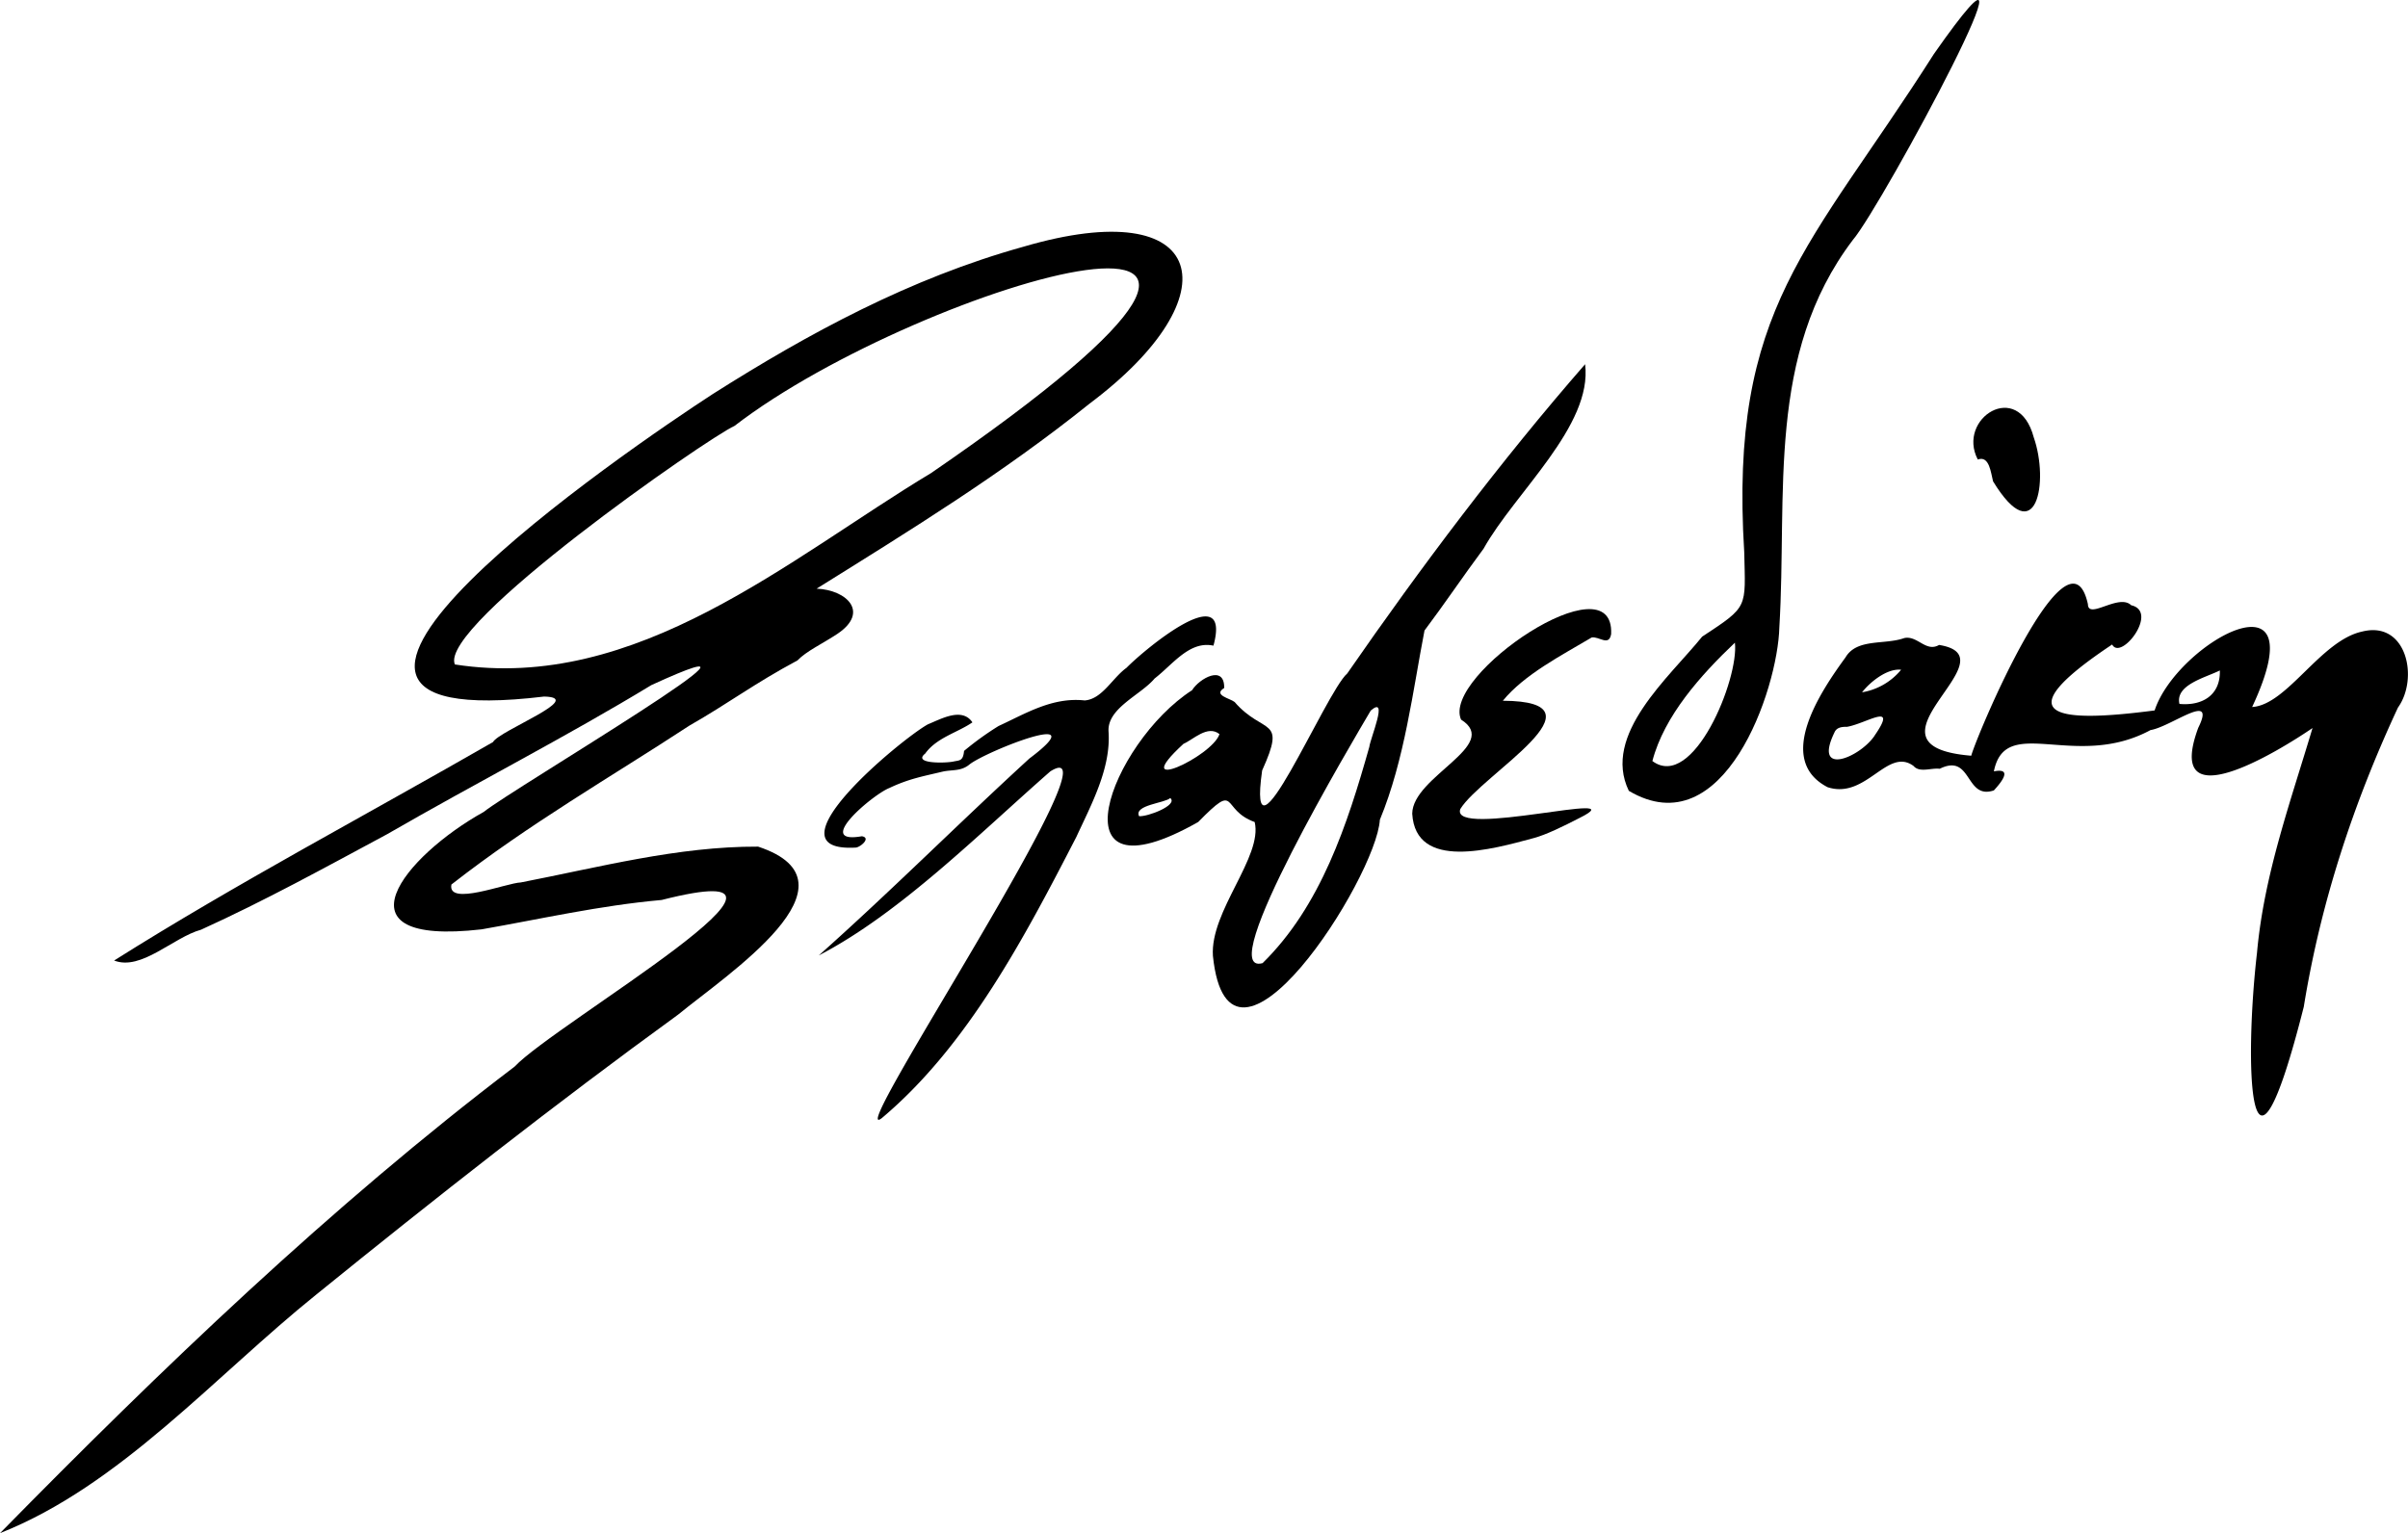 <svg xmlns="http://www.w3.org/2000/svg" id="Layer_1" data-name="Layer 1" viewBox="0 0 941.41 599.56"><path d="M276.72,459c-33.35,20.25-67.39,37.58-103.41,58.36-24.08,12.94-47.78,26-72.64,37.29-10.91,3-23.37,16.2-34,12.06,47.56-30,99-57.16,148.12-85.43,2.47-4.51,36.57-17.44,20-17.8-132.45,15.87,33.34-97.13,65.89-118.28C338.37,321.3,378,299.88,422,287.62c72.57-21.36,82.43,19,26.11,61.25-34.24,27.48-70,49.47-106.79,72.42,11.74.48,20.79,9.16,8.14,17.66-5.88,3.9-12.19,6.79-15.61,10.39-17,9.1-27.05,16.83-42.21,25.47-30.55,20-62.76,38.47-93.1,62.18-1.66,8.66,21.46-.61,27.15-.82,30.61-5.93,61.42-14.13,92.76-14,42.7,14.14-12.57,50.27-31.21,65.64-48.17,35-94.93,71.75-141.5,109.5-39.59,31.84-76.8,74.79-123.66,93.32,62.78-63.93,129.31-127.88,201.16-182.43,16-17,133.09-84.43,57.51-65.17-24.4,2.19-47.11,7.41-70.41,11.49-59.1,6.77-30.19-28.72.85-45.93C222.05,499.76,341.57,429.25,276.72,459Zm109.14-82.77c190.68-130.78-3.38-75.07-76.63-18.6-10.83,4.9-115.92,78.06-109.34,93.3C271,462,330.86,409.32,385.86,376.21Z" transform="translate(-22.06 -191.09)"></path><path d="M926.14,475.8c-13.42,9.16-58.28,36.72-44.67-.1,7.28-14.66-10.56-.42-18.66.89-29.49,15.91-56.73-6.49-61.24,16.15,7.35-1.44,3.18,4,0,7.44-11.37,3.82-8.44-14.74-21.19-8.45-3.3-.44-7.83,1.66-10.2-1.09-10.24-7.58-18.54,13.2-33.61,8.29-20.89-10.82-2.39-37.89,7-50.77,4.47-7.54,15.23-4.79,23-7.56,5.16-1.07,8.44,5.7,13.57,2.7,30,4.81-35,39.42,12.58,43.32,2-7.62,38.1-93.46,45.61-59.27.11,6.24,12.11-4.32,16.94.44,10.91,2.46-4,21.89-7.46,15.34-42.56,28.35-22,30.84,16.61,25.78,8.61-26.34,64.3-57.3,38.12-1.34,13.67-.8,26.77-26,43-29.5,17.45-4.4,22.21,18.31,14,29.73-17.47,37.51-30.24,76.37-36.81,117-21.85,86.34-23.21,21.34-18.29-21.11C907.17,533.18,917.49,504.84,926.14,475.8Zm-171.24,3c9.38-13.56-3-4.85-10.69-3.49-2,0-4.13.14-5,2.28C730.83,494.92,749.08,487.36,754.9,478.84Zm135-25.53c-5.35,2.74-17.55,5.56-15.78,13.09C882.79,467.19,890.19,463.12,889.91,453.31ZM765.3,453c-5.44-.61-12.1,4.75-15.27,8.82A25.1,25.1,0,0,0,765.3,453Z" transform="translate(-22.06 -191.09)"></path><path d="M490.5,512.54c-57.92,32.81-34.42-30.91-2.4-51.54,2.81-4.57,12.73-10.18,12.56-.86-4.53,2.79,2.31,4.05,4.06,5.46,11.41,13.14,20.43,5.45,10.78,26.77-6.25,43.71,24.87-30.73,33.26-37.91,28.81-41.64,60.06-83.17,93-120.94,3,24.09-27.46,50.21-39.7,72.14-8,10.76-15.19,21.49-23.09,32-4.5,23.13-7.74,50.54-17.45,74-1.39,22.81-59.07,113.08-65.27,53.22-1.15-17.52,19.57-38.74,16.33-52.33C499,507.7,506.45,496.29,490.5,512.54Zm25.17,55.19c22.76-22.35,33.14-54.15,41.72-84.54.41-3.44,7.68-20.4.56-14.23C551.64,479.72,495.9,573.18,515.67,567.73Zm-31-85.69c-22.09,20.32,11.22,5,14.15-3.86C494.18,474.41,488.49,480.41,484.67,482Zm-17.28,28.22c3.23.31,15.42-4.33,12.18-7.1C477.61,505.14,465.22,505.87,467.39,510.26Z" transform="translate(-22.06 -191.09)"></path><path d="M658.85,500.35c-10.65-22,15.82-44.37,28.67-60.3,18.24-12,16.93-11,16.45-33-5.94-95.88,25.88-118.91,74.14-194.84,49.95-71.29-20.32,59.54-31.73,72.78-33.91,44.82-25.53,99.25-28.68,151.39C717.09,460.78,696,522.39,658.85,500.35Zm41.47-57.94C687.05,455,672.69,471,668.06,488.7,684,500.55,702,456.53,700.32,442.41Z" transform="translate(-22.06 -191.09)"></path><path d="M432.7,492.73c-28.25,24.76-58.79,55.49-90.55,72,28.16-25.08,54.43-51.44,82.33-77,26.91-20.22-17.25-2.73-23.46,2.36-3.36,2.74-6.79,1.89-10.65,2.8-7.75,1.85-13.06,2.77-20.69,6.39-6.23,2.43-29.8,22.19-10.67,18.83,3.86.67-.89,4.54-2.55,4.44-35.8,1.9,18.3-42.73,28.39-48.22,5.24-2.13,13.32-6.76,17.38-.76-5.74,4-14,5.95-18.46,12.21-5.08,4.07,8,3.78,11.05,3.11,2.33-.52,3.77-.09,4.14-4.15A118.48,118.48,0,0,1,412.45,475c10.42-4.77,20.95-11.38,33.65-10,6.83-.46,10.84-8.79,16.36-12.75,7.25-7.4,41.33-35.64,34-8.67-9.34-2-15.82,7.29-23,12.84-5.46,6.52-18.74,11.63-18,20.9.94,14.26-6.79,28.46-12.6,41.06-20.22,39.21-42.51,81.72-76,109.91C350.58,641.07,461.89,474.45,432.7,492.73Z" transform="translate(-22.06 -191.09)"></path><path d="M609.6,465.12c42.69.22-8.39,28.87-16.64,42.36-4.1,11.83,70-8.16,46.62,3.48-6.45,3.33-13.09,6.57-17.86,7.85-16.34,4.41-46.2,12.94-47.55-9.52.12-14.65,35-26.77,19.09-36.8-7.67-17.25,60-63.11,58.68-33.46-.85,5-4.75.81-7.62,1.35C632.52,447.4,618,454.84,609.6,465.12Z" transform="translate(-22.06 -191.09)"></path><path d="M795.28,370.79c-8.36-16,15.79-31.59,21.88-8.65,6.06,17.29,1,44.86-15.92,17.16C800.41,376.16,799.85,369.09,795.28,370.79Z" transform="translate(-22.06 -191.09)"></path></svg>